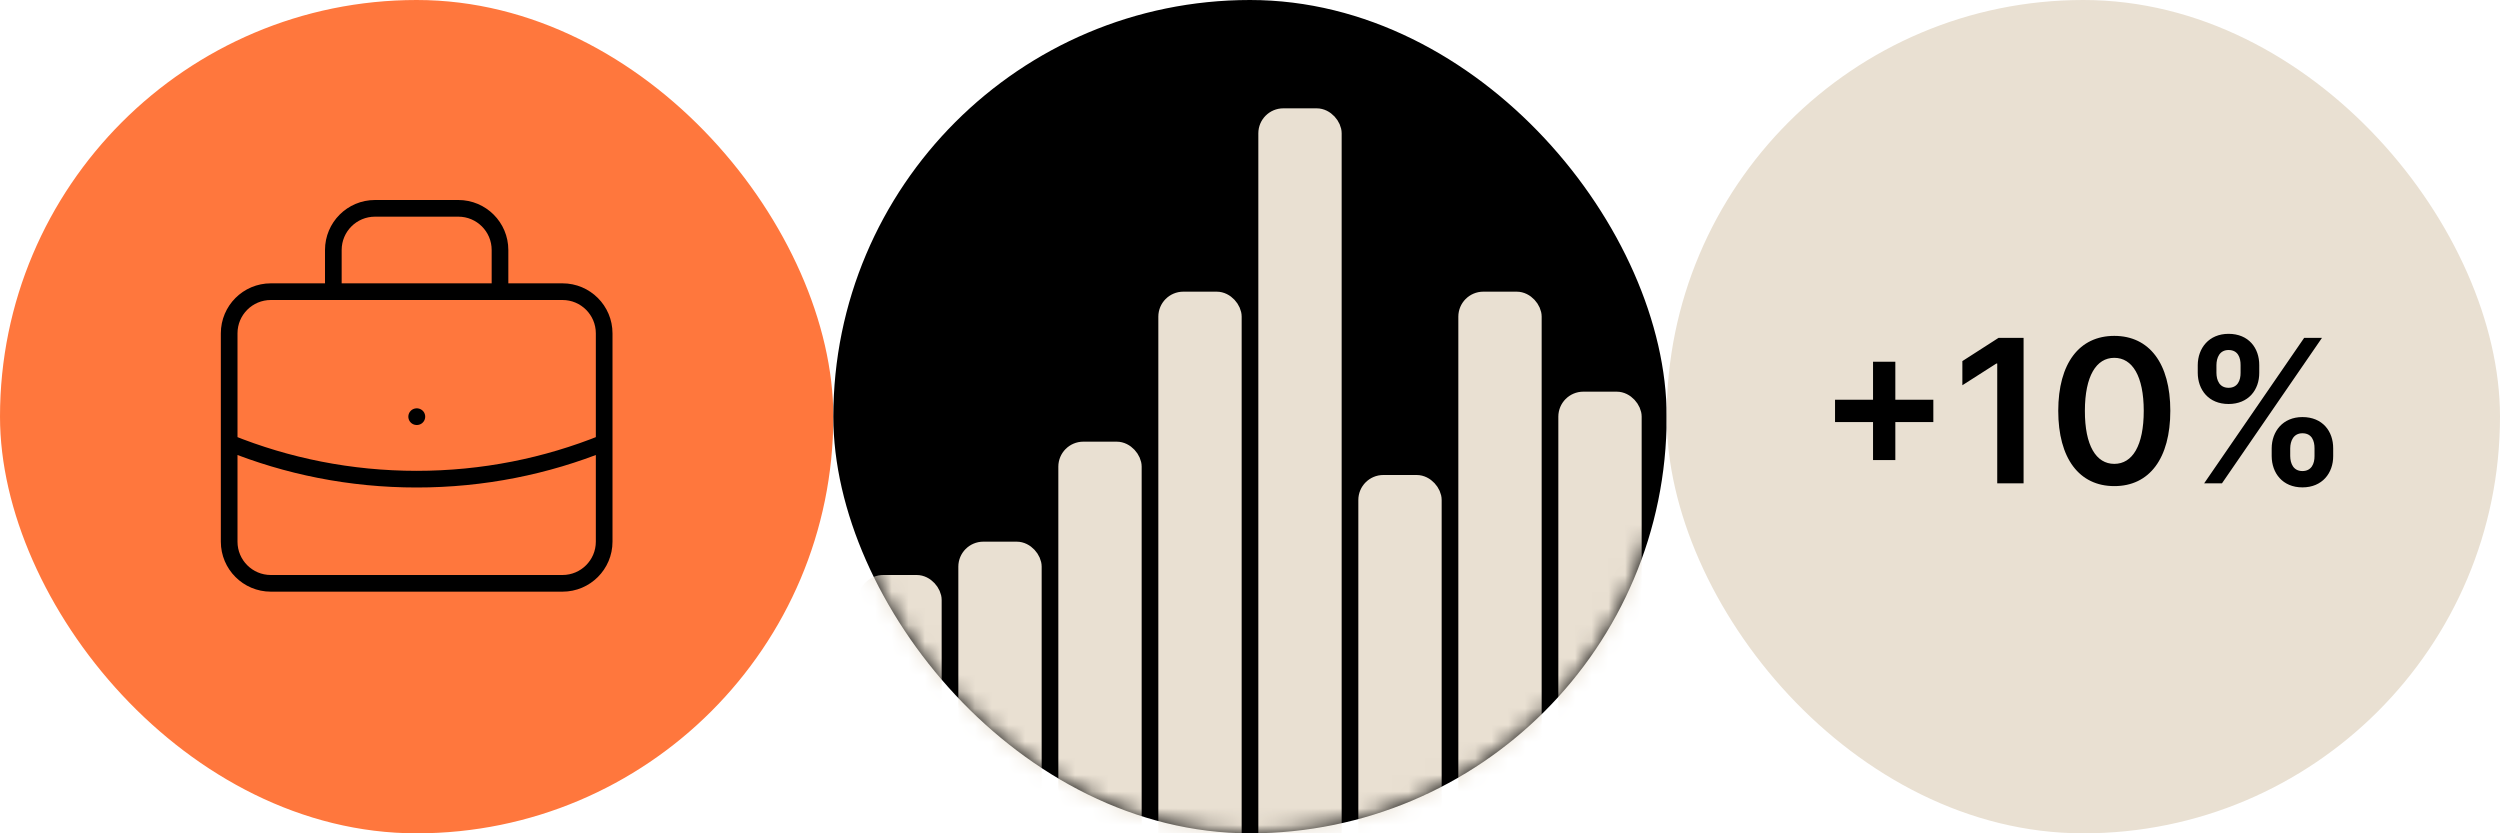 <svg width="150" height="50" viewBox="0 0 150 50" fill="none" xmlns="http://www.w3.org/2000/svg">
<rect width="50" height="50" rx="25" fill="#FF773D"/>
<path d="M36.25 26.569C32.776 27.976 28.978 28.75 25 28.75C21.022 28.75 17.224 27.976 13.75 26.569M30 17.5V15C30 13.619 28.881 12.5 27.5 12.5H22.5C21.119 12.5 20 13.619 20 15V17.5M25 25H25.012M16.25 35H33.75C35.131 35 36.25 33.881 36.25 32.5V20C36.25 18.619 35.131 17.5 33.75 17.5H16.25C14.869 17.5 13.75 18.619 13.75 20V32.5C13.75 33.881 14.869 35 16.25 35Z" stroke="black" stroke-linecap="round" stroke-linejoin="round"/>
<rect x="50" width="50" height="50" rx="25" fill="black"/>
<mask id="mask0_13527_137793" style="mask-type:alpha" maskUnits="userSpaceOnUse" x="50" y="0" width="50" height="50">
<rect x="50" width="50" height="50" rx="25" fill="black"/>
</mask>
<g mask="url(#mask0_13527_137793)">
<rect x="58" y="33" width="4" height="21" rx="1" fill="#E9E0D2" stroke="#E9E0D2"/>
<rect x="64" y="27" width="4" height="27" rx="1" fill="#E9E0D2" stroke="#E9E0D2"/>
<rect x="70" y="18" width="4" height="36" rx="1" fill="#E9E0D2" stroke="#E9E0D2"/>
<rect x="76" y="7" width="4" height="47" rx="1" fill="#E9E0D2" stroke="#E9E0D2"/>
<rect x="82" y="29" width="4" height="25" rx="1" fill="#E9E0D2" stroke="#E9E0D2"/>
<rect x="52" y="35" width="4" height="34" rx="1" fill="#E9E0D2" stroke="#E9E0D2"/>
<rect x="94" y="24" width="4" height="45" rx="1" fill="#E9E0D2" stroke="#E9E0D2"/>
<rect x="88" y="18" width="4" height="36" rx="1" fill="#E9E0D2" stroke="#E9E0D2"/>
</g>
<rect x="100" width="50" height="50" rx="25" fill="#E9E0D2"/>
<path d="M112.382 27.602H113.72V25.322H116V23.984H113.72V21.704H112.382V23.984H110.102V25.322H112.382V27.602ZM121.415 20.273H119.911L117.742 21.666V23.115L119.783 21.811H119.834V29H121.415V20.273ZM126.857 29.166C128.962 29.171 130.219 27.509 130.219 24.645C130.219 21.798 128.953 20.153 126.857 20.153C124.76 20.153 123.499 21.794 123.495 24.645C123.495 27.504 124.752 29.166 126.857 29.166ZM126.857 27.832C125.77 27.832 125.088 26.741 125.093 24.645C125.097 22.565 125.775 21.47 126.857 21.47C127.944 21.47 128.621 22.565 128.625 24.645C128.625 26.741 127.948 27.832 126.857 27.832ZM136.301 27.364C136.305 28.378 136.949 29.243 138.146 29.243C139.339 29.243 139.996 28.378 139.991 27.364V26.903C139.996 25.881 139.357 25.024 138.146 25.024C136.966 25.024 136.305 25.889 136.301 26.903V27.364ZM131.865 22.369C131.869 23.384 132.513 24.24 133.714 24.24C134.903 24.24 135.56 23.392 135.555 22.369V21.909C135.56 20.886 134.92 20.03 133.714 20.03C132.538 20.03 131.869 20.886 131.865 21.909V22.369ZM132.249 29H133.318L139.318 20.273H138.249L132.249 29ZM137.413 26.903C137.418 26.452 137.609 25.996 138.146 25.996C138.709 25.996 138.875 26.452 138.871 26.903V27.364C138.875 27.815 138.692 28.263 138.146 28.263C137.601 28.263 137.418 27.811 137.413 27.364V26.903ZM132.986 21.909C132.99 21.462 133.173 21.001 133.714 21.001C134.277 21.001 134.439 21.457 134.435 21.909V22.369C134.439 22.821 134.26 23.268 133.714 23.268C133.169 23.268 132.99 22.821 132.986 22.369V21.909Z" fill="black"/>
</svg>
